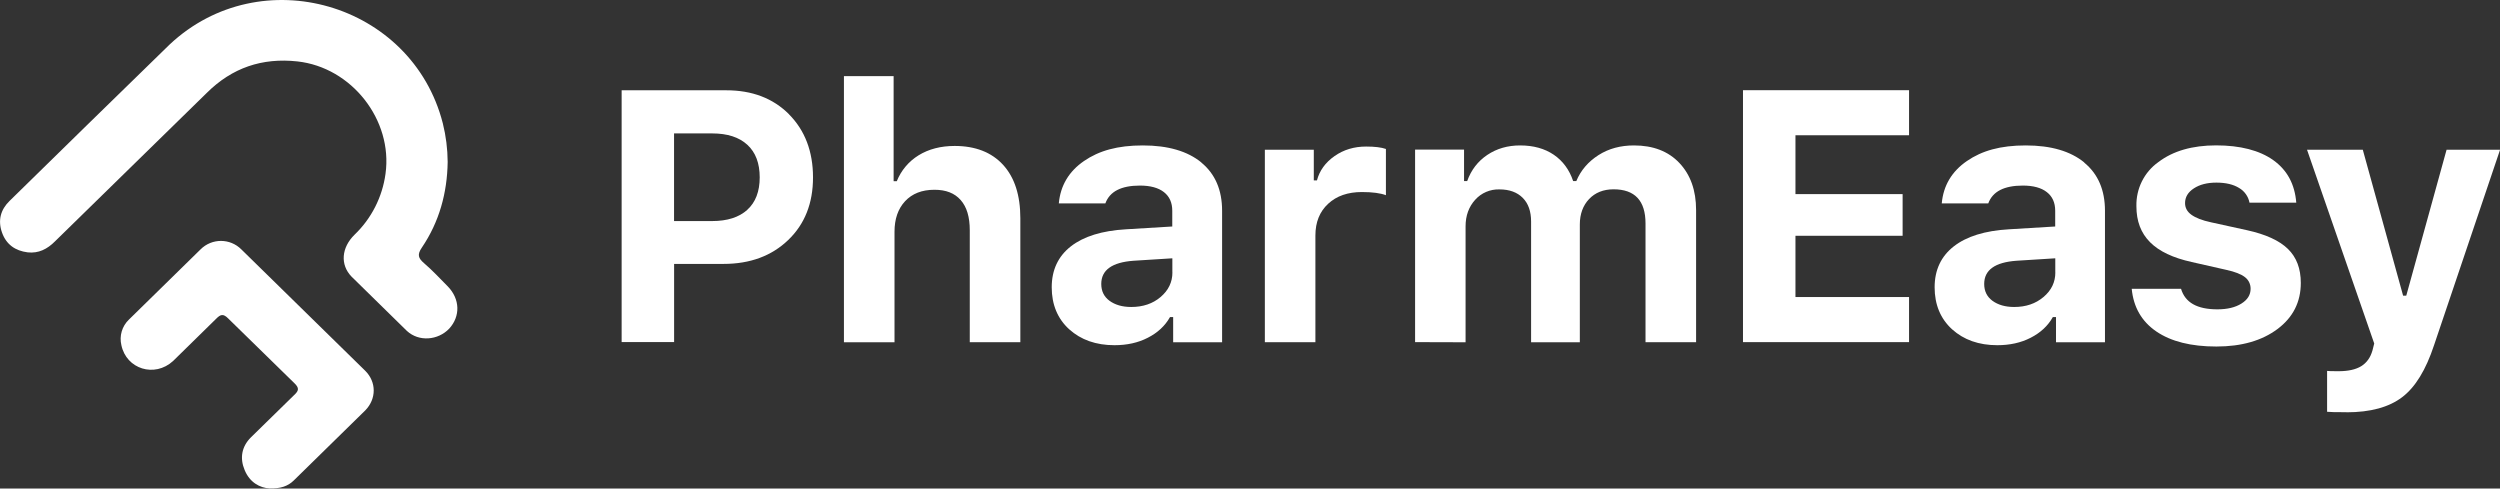 <svg width="87" height="17" viewBox="0 0 87 17" fill="none" xmlns="http://www.w3.org/2000/svg">
<rect x="0" y="0" width="87" height="17" fill="#333333" stroke="none"/>
<g clip-path="url(#clip0_336_325)">
<path fill-rule="evenodd" clip-rule="evenodd" d="M9.399 17C9.031 16.98 8.687 16.78 8.514 16.359C8.34 15.947 8.406 15.544 8.733 15.219L10.233 13.751C10.401 13.597 10.419 13.505 10.248 13.338L7.94 11.081C7.766 10.906 7.672 10.94 7.519 11.096L6.022 12.564C5.382 13.151 4.397 12.846 4.224 12.011C4.147 11.69 4.247 11.352 4.484 11.124L6.981 8.677C7.374 8.285 8.009 8.287 8.399 8.679L12.707 12.9C13.104 13.292 13.104 13.879 12.712 14.281L10.215 16.728C10.018 16.918 9.766 17.005 9.399 16.997V17ZM15.579 5.635C15.563 6.717 15.285 7.724 14.681 8.615C14.512 8.861 14.556 8.984 14.752 9.154C15.045 9.405 15.311 9.692 15.584 9.968C16.012 10.409 16.025 11.009 15.632 11.437C15.244 11.844 14.579 11.903 14.16 11.516L12.235 9.628C11.829 9.21 11.883 8.615 12.337 8.169C12.926 7.606 13.306 6.857 13.416 6.048C13.676 4.177 12.237 2.342 10.347 2.137C9.121 2.004 8.077 2.358 7.198 3.231L1.913 8.4C1.648 8.667 1.342 8.825 0.962 8.782C0.533 8.728 0.217 8.51 0.069 8.09C-0.079 7.67 0.02 7.296 0.334 6.991L3.022 4.359L5.904 1.548C9.072 -1.425 14.339 0.1 15.41 4.292C15.52 4.733 15.576 5.184 15.579 5.635Z" fill="white"/>
<path d="M27.459 3.977C26.9 3.418 26.173 3.142 25.273 3.142H21.633V11.905H23.459V9.184H25.181C26.102 9.184 26.852 8.907 27.428 8.354C28.007 7.8 28.293 7.073 28.293 6.173C28.293 5.274 28.012 4.536 27.456 3.977H27.459ZM26.005 7.303C25.717 7.562 25.309 7.693 24.781 7.693H23.457V4.643H24.783C25.314 4.643 25.719 4.774 26.007 5.038C26.296 5.302 26.438 5.684 26.438 6.173C26.438 6.663 26.293 7.042 26.005 7.301V7.303Z" fill="white"/>
<path d="M29.369 11.908V2.65H31.098V6.306H31.208C31.358 5.932 31.624 5.615 31.968 5.404C32.317 5.189 32.736 5.079 33.223 5.079C33.942 5.079 34.506 5.299 34.906 5.735C35.306 6.171 35.508 6.793 35.508 7.595V11.908H33.748V8.016C33.748 7.552 33.646 7.206 33.432 6.962C33.218 6.719 32.917 6.604 32.519 6.604C32.083 6.604 31.744 6.737 31.496 7.003C31.249 7.27 31.129 7.624 31.129 8.064V11.911H29.369V11.908Z" fill="white"/>
<path d="M41.81 5.656C41.328 5.261 40.65 5.061 39.77 5.061C38.89 5.061 38.247 5.243 37.722 5.604C37.197 5.966 36.903 6.458 36.847 7.078H38.467C38.617 6.665 39.017 6.458 39.67 6.458C40.033 6.458 40.313 6.535 40.505 6.686C40.698 6.837 40.795 7.052 40.795 7.334V7.882L39.181 7.98C38.352 8.028 37.712 8.226 37.268 8.572C36.824 8.918 36.6 9.394 36.6 9.997C36.6 10.599 36.804 11.093 37.209 11.46C37.615 11.826 38.14 12.013 38.783 12.013C39.216 12.013 39.604 11.929 39.943 11.754C40.285 11.58 40.543 11.342 40.716 11.034H40.826V11.911H42.529V7.334C42.529 6.614 42.29 6.053 41.805 5.656H41.81ZM40.8 9.479C40.8 9.817 40.663 10.102 40.39 10.335C40.117 10.568 39.775 10.683 39.367 10.683C39.056 10.683 38.806 10.609 38.612 10.468C38.418 10.325 38.324 10.13 38.324 9.881C38.324 9.397 38.699 9.128 39.449 9.074L40.798 8.989V9.481L40.8 9.479Z" fill="white"/>
<path d="M44.017 11.908V5.21H45.72V6.278H45.83C45.919 5.94 46.121 5.656 46.44 5.433C46.758 5.21 47.123 5.1 47.541 5.1C47.842 5.1 48.072 5.128 48.23 5.184V6.793C48.044 6.722 47.766 6.683 47.396 6.683C46.906 6.683 46.516 6.817 46.22 7.091C45.924 7.365 45.776 7.731 45.776 8.195V11.908H44.017Z" fill="white"/>
<path d="M49.245 11.908V5.207H50.949V6.301H51.058C51.196 5.917 51.426 5.615 51.757 5.392C52.089 5.169 52.469 5.061 52.902 5.061C53.367 5.061 53.757 5.171 54.073 5.386C54.389 5.602 54.614 5.909 54.746 6.301H54.856C55.012 5.925 55.272 5.625 55.629 5.397C55.986 5.169 56.399 5.061 56.863 5.061C57.526 5.061 58.057 5.263 58.442 5.671C58.827 6.078 59.024 6.622 59.024 7.311V11.908H57.264V7.777C57.264 6.983 56.891 6.588 56.152 6.588C55.797 6.588 55.512 6.704 55.3 6.927C55.088 7.15 54.978 7.449 54.978 7.808V11.911H53.282V7.708C53.282 7.355 53.185 7.08 52.992 6.886C52.798 6.691 52.528 6.591 52.181 6.591C51.859 6.581 51.548 6.714 51.334 6.955C51.114 7.198 51.002 7.506 51.002 7.877V11.911L49.245 11.906V11.908Z" fill="white"/>
<path d="M66.435 10.337V11.906H60.656V3.139H66.435V4.707H62.482V6.755H66.211V8.205H62.482V10.337H66.435Z" fill="white"/>
<path d="M72.536 5.656C72.054 5.261 71.376 5.061 70.496 5.061C69.616 5.061 68.973 5.243 68.448 5.604C67.922 5.966 67.629 6.458 67.573 7.078H69.192C69.343 6.665 69.743 6.458 70.396 6.458C70.758 6.458 71.039 6.535 71.23 6.686C71.424 6.837 71.521 7.052 71.521 7.334V7.882L69.906 7.98C69.078 8.028 68.438 8.226 67.994 8.572C67.55 8.918 67.325 9.394 67.325 9.997C67.325 10.599 67.529 11.093 67.933 11.46C68.338 11.826 68.863 12.013 69.506 12.013C69.94 12.013 70.327 11.929 70.667 11.754C71.008 11.58 71.266 11.342 71.439 11.034H71.549V11.911H73.253V7.334C73.253 6.614 73.013 6.053 72.528 5.656H72.536ZM71.526 9.479C71.526 9.817 71.391 10.102 71.115 10.335C70.84 10.568 70.501 10.683 70.093 10.683C69.782 10.683 69.532 10.609 69.338 10.468C69.144 10.325 69.05 10.13 69.05 9.881C69.05 9.397 69.424 9.128 70.174 9.074L71.524 8.989V9.481L71.526 9.479Z" fill="white"/>
<path d="M74.347 7.175C74.332 6.568 74.617 5.991 75.112 5.64C75.622 5.253 76.293 5.059 77.122 5.059C77.951 5.059 78.632 5.23 79.114 5.576C79.596 5.922 79.859 6.412 79.91 7.052H78.282C78.242 6.837 78.106 6.647 77.918 6.54C77.719 6.417 77.456 6.355 77.132 6.355C76.808 6.355 76.551 6.422 76.347 6.555C76.143 6.688 76.04 6.858 76.04 7.068C76.04 7.232 76.112 7.365 76.26 7.473C76.408 7.58 76.632 7.67 76.943 7.736L78.196 8.011C78.844 8.154 79.318 8.369 79.619 8.662C79.92 8.954 80.068 9.348 80.068 9.845C80.068 10.512 79.797 11.045 79.257 11.45C78.716 11.854 78.01 12.059 77.13 12.059C76.25 12.059 75.556 11.885 75.043 11.537C74.531 11.188 74.245 10.691 74.184 10.05H75.9C76.043 10.53 76.461 10.765 77.165 10.765C77.51 10.765 77.785 10.699 77.999 10.566C78.214 10.432 78.321 10.263 78.321 10.048C78.323 9.889 78.249 9.738 78.122 9.643C77.989 9.541 77.775 9.456 77.479 9.392L76.27 9.118C75.622 8.974 75.14 8.749 74.821 8.428C74.503 8.108 74.347 7.695 74.347 7.18V7.175Z" fill="white"/>
<path d="M81.654 14.345C81.279 14.345 81.057 14.34 80.983 14.33V12.908C81.022 12.915 81.157 12.918 81.384 12.918C81.718 12.918 81.981 12.859 82.169 12.744C82.358 12.628 82.491 12.446 82.562 12.195L82.623 11.954L80.284 5.21H82.225L83.628 10.289H83.738L85.141 5.21H87.003L84.705 12.013C84.421 12.872 84.054 13.474 83.595 13.822C83.136 14.171 82.493 14.348 81.657 14.348L81.654 14.345Z" fill="white"/>
</g>
<defs>
<clipPath id="clip0_336_325">
<rect width="87" height="17" fill="white"/>
</clipPath>
</defs>
</svg>
